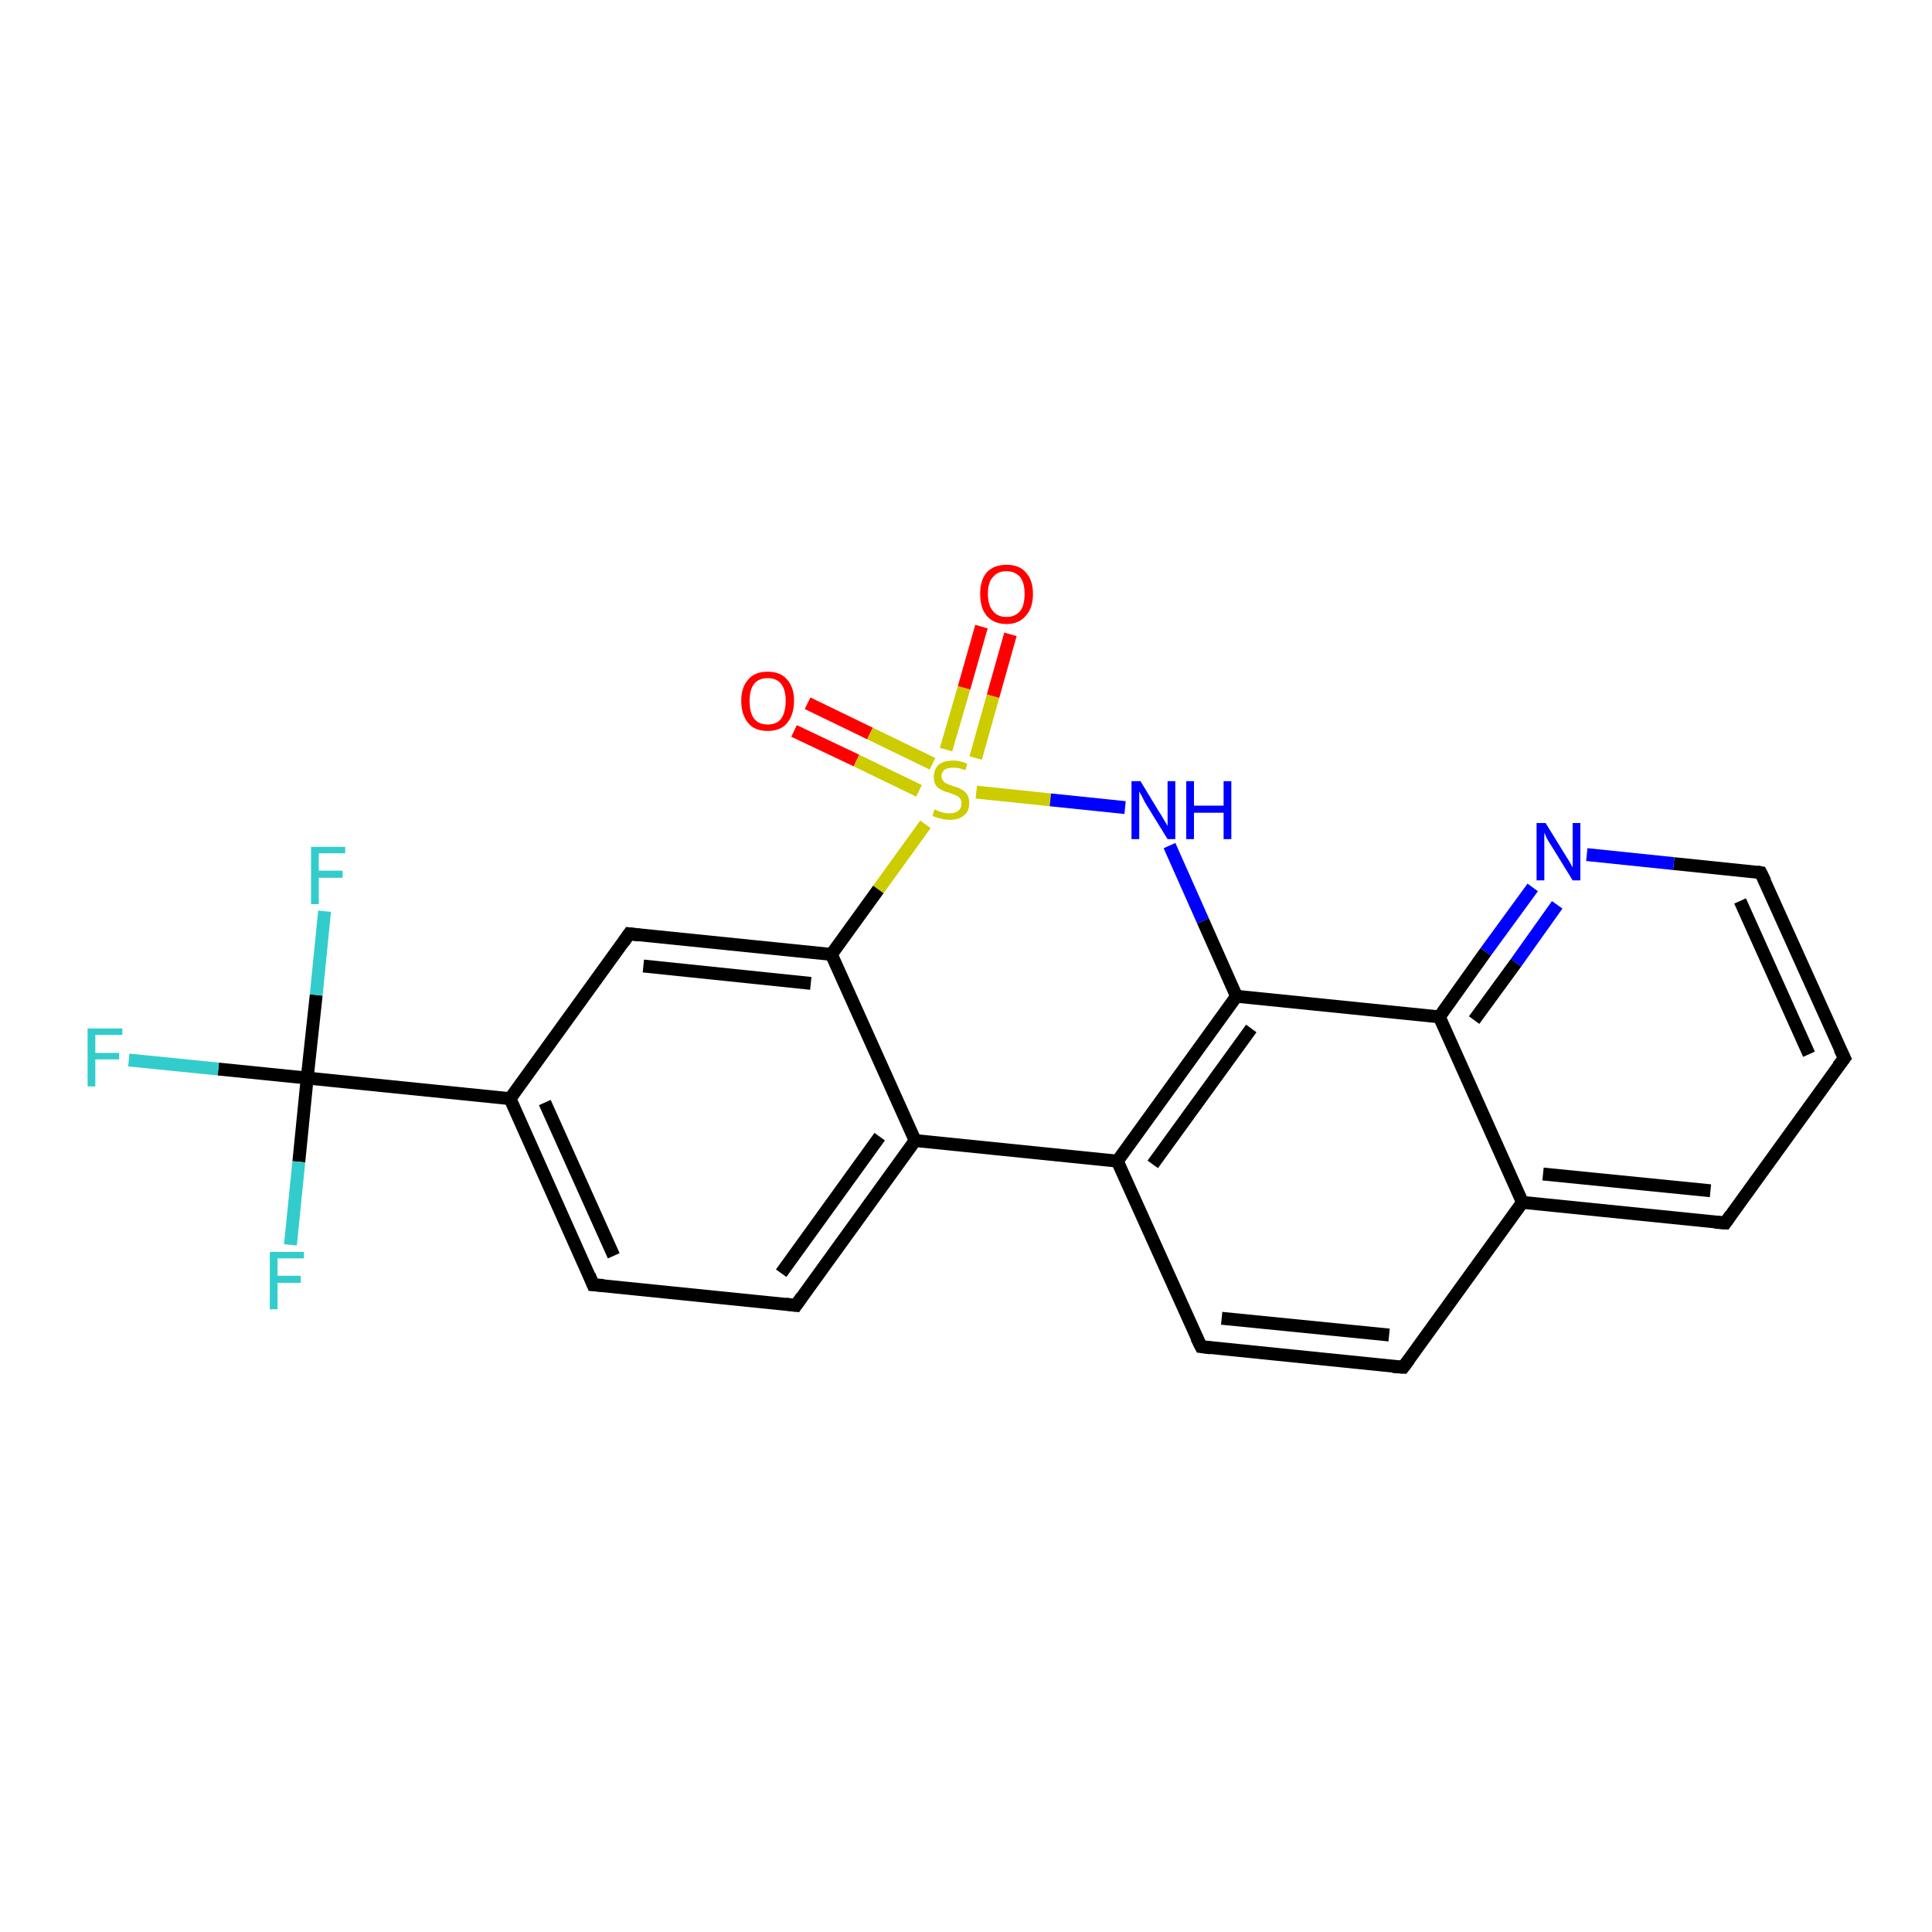 <?xml version='1.0' encoding='iso-8859-1'?>
<svg version='1.1' baseProfile='full'
              xmlns='http://www.w3.org/2000/svg'
                      xmlns:rdkit='http://www.rdkit.org/xml'
                      xmlns:xlink='http://www.w3.org/1999/xlink'
                  xml:space='preserve'
width='300px' height='300px' viewBox='0 0 300 300'>
<!-- END OF HEADER -->
<rect style='opacity:1.0;fill:#FFFFFF;stroke:none' width='300.0' height='300.0' x='0.0' y='0.0'> </rect>
<path class='bond-0 atom-0 atom-1' d='M 125.4,109.2 L 135.1,113.9' style='fill:none;fill-rule:evenodd;stroke:#FF0000;stroke-width:2.0px;stroke-linecap:butt;stroke-linejoin:miter;stroke-opacity:1' />
<path class='bond-0 atom-0 atom-1' d='M 135.1,113.9 L 144.8,118.6' style='fill:none;fill-rule:evenodd;stroke:#CCCC00;stroke-width:2.0px;stroke-linecap:butt;stroke-linejoin:miter;stroke-opacity:1' />
<path class='bond-0 atom-0 atom-1' d='M 123.3,113.5 L 133.0,118.1' style='fill:none;fill-rule:evenodd;stroke:#FF0000;stroke-width:2.0px;stroke-linecap:butt;stroke-linejoin:miter;stroke-opacity:1' />
<path class='bond-0 atom-0 atom-1' d='M 133.0,118.1 L 142.7,122.8' style='fill:none;fill-rule:evenodd;stroke:#CCCC00;stroke-width:2.0px;stroke-linecap:butt;stroke-linejoin:miter;stroke-opacity:1' />
<path class='bond-1 atom-1 atom-2' d='M 151.5,117.7 L 154.2,108.1' style='fill:none;fill-rule:evenodd;stroke:#CCCC00;stroke-width:2.0px;stroke-linecap:butt;stroke-linejoin:miter;stroke-opacity:1' />
<path class='bond-1 atom-1 atom-2' d='M 154.2,108.1 L 156.9,98.5' style='fill:none;fill-rule:evenodd;stroke:#FF0000;stroke-width:2.0px;stroke-linecap:butt;stroke-linejoin:miter;stroke-opacity:1' />
<path class='bond-1 atom-1 atom-2' d='M 146.9,116.4 L 149.7,106.8' style='fill:none;fill-rule:evenodd;stroke:#CCCC00;stroke-width:2.0px;stroke-linecap:butt;stroke-linejoin:miter;stroke-opacity:1' />
<path class='bond-1 atom-1 atom-2' d='M 149.7,106.8 L 152.4,97.3' style='fill:none;fill-rule:evenodd;stroke:#FF0000;stroke-width:2.0px;stroke-linecap:butt;stroke-linejoin:miter;stroke-opacity:1' />
<path class='bond-2 atom-1 atom-3' d='M 151.6,123.0 L 163.1,124.2' style='fill:none;fill-rule:evenodd;stroke:#CCCC00;stroke-width:2.0px;stroke-linecap:butt;stroke-linejoin:miter;stroke-opacity:1' />
<path class='bond-2 atom-1 atom-3' d='M 163.1,124.2 L 174.7,125.4' style='fill:none;fill-rule:evenodd;stroke:#0000FF;stroke-width:2.0px;stroke-linecap:butt;stroke-linejoin:miter;stroke-opacity:1' />
<path class='bond-3 atom-3 atom-4' d='M 181.6,131.3 L 186.8,143.0' style='fill:none;fill-rule:evenodd;stroke:#0000FF;stroke-width:2.0px;stroke-linecap:butt;stroke-linejoin:miter;stroke-opacity:1' />
<path class='bond-3 atom-3 atom-4' d='M 186.8,143.0 L 192.0,154.7' style='fill:none;fill-rule:evenodd;stroke:#000000;stroke-width:2.0px;stroke-linecap:butt;stroke-linejoin:miter;stroke-opacity:1' />
<path class='bond-4 atom-4 atom-5' d='M 192.0,154.7 L 173.5,180.3' style='fill:none;fill-rule:evenodd;stroke:#000000;stroke-width:2.0px;stroke-linecap:butt;stroke-linejoin:miter;stroke-opacity:1' />
<path class='bond-4 atom-4 atom-5' d='M 194.3,159.7 L 179.0,180.8' style='fill:none;fill-rule:evenodd;stroke:#000000;stroke-width:2.0px;stroke-linecap:butt;stroke-linejoin:miter;stroke-opacity:1' />
<path class='bond-5 atom-5 atom-6' d='M 173.5,180.3 L 186.5,209.1' style='fill:none;fill-rule:evenodd;stroke:#000000;stroke-width:2.0px;stroke-linecap:butt;stroke-linejoin:miter;stroke-opacity:1' />
<path class='bond-6 atom-6 atom-7' d='M 186.5,209.1 L 217.9,212.3' style='fill:none;fill-rule:evenodd;stroke:#000000;stroke-width:2.0px;stroke-linecap:butt;stroke-linejoin:miter;stroke-opacity:1' />
<path class='bond-6 atom-6 atom-7' d='M 189.7,204.7 L 215.7,207.3' style='fill:none;fill-rule:evenodd;stroke:#000000;stroke-width:2.0px;stroke-linecap:butt;stroke-linejoin:miter;stroke-opacity:1' />
<path class='bond-7 atom-7 atom-8' d='M 217.9,212.3 L 236.4,186.7' style='fill:none;fill-rule:evenodd;stroke:#000000;stroke-width:2.0px;stroke-linecap:butt;stroke-linejoin:miter;stroke-opacity:1' />
<path class='bond-8 atom-8 atom-9' d='M 236.4,186.7 L 267.9,189.9' style='fill:none;fill-rule:evenodd;stroke:#000000;stroke-width:2.0px;stroke-linecap:butt;stroke-linejoin:miter;stroke-opacity:1' />
<path class='bond-8 atom-8 atom-9' d='M 239.6,182.3 L 265.6,184.9' style='fill:none;fill-rule:evenodd;stroke:#000000;stroke-width:2.0px;stroke-linecap:butt;stroke-linejoin:miter;stroke-opacity:1' />
<path class='bond-9 atom-9 atom-10' d='M 267.9,189.9 L 286.4,164.3' style='fill:none;fill-rule:evenodd;stroke:#000000;stroke-width:2.0px;stroke-linecap:butt;stroke-linejoin:miter;stroke-opacity:1' />
<path class='bond-10 atom-10 atom-11' d='M 286.4,164.3 L 273.4,135.5' style='fill:none;fill-rule:evenodd;stroke:#000000;stroke-width:2.0px;stroke-linecap:butt;stroke-linejoin:miter;stroke-opacity:1' />
<path class='bond-10 atom-10 atom-11' d='M 280.9,163.7 L 270.2,139.9' style='fill:none;fill-rule:evenodd;stroke:#000000;stroke-width:2.0px;stroke-linecap:butt;stroke-linejoin:miter;stroke-opacity:1' />
<path class='bond-11 atom-11 atom-12' d='M 273.4,135.5 L 259.9,134.1' style='fill:none;fill-rule:evenodd;stroke:#000000;stroke-width:2.0px;stroke-linecap:butt;stroke-linejoin:miter;stroke-opacity:1' />
<path class='bond-11 atom-11 atom-12' d='M 259.9,134.1 L 246.4,132.7' style='fill:none;fill-rule:evenodd;stroke:#0000FF;stroke-width:2.0px;stroke-linecap:butt;stroke-linejoin:miter;stroke-opacity:1' />
<path class='bond-12 atom-12 atom-13' d='M 238.0,137.8 L 230.7,147.8' style='fill:none;fill-rule:evenodd;stroke:#0000FF;stroke-width:2.0px;stroke-linecap:butt;stroke-linejoin:miter;stroke-opacity:1' />
<path class='bond-12 atom-12 atom-13' d='M 230.7,147.8 L 223.5,157.9' style='fill:none;fill-rule:evenodd;stroke:#000000;stroke-width:2.0px;stroke-linecap:butt;stroke-linejoin:miter;stroke-opacity:1' />
<path class='bond-12 atom-12 atom-13' d='M 241.8,140.5 L 235.4,149.5' style='fill:none;fill-rule:evenodd;stroke:#0000FF;stroke-width:2.0px;stroke-linecap:butt;stroke-linejoin:miter;stroke-opacity:1' />
<path class='bond-12 atom-12 atom-13' d='M 235.4,149.5 L 228.9,158.4' style='fill:none;fill-rule:evenodd;stroke:#000000;stroke-width:2.0px;stroke-linecap:butt;stroke-linejoin:miter;stroke-opacity:1' />
<path class='bond-13 atom-5 atom-14' d='M 173.5,180.3 L 142.1,177.1' style='fill:none;fill-rule:evenodd;stroke:#000000;stroke-width:2.0px;stroke-linecap:butt;stroke-linejoin:miter;stroke-opacity:1' />
<path class='bond-14 atom-14 atom-15' d='M 142.1,177.1 L 123.6,202.7' style='fill:none;fill-rule:evenodd;stroke:#000000;stroke-width:2.0px;stroke-linecap:butt;stroke-linejoin:miter;stroke-opacity:1' />
<path class='bond-14 atom-14 atom-15' d='M 136.6,176.5 L 121.3,197.7' style='fill:none;fill-rule:evenodd;stroke:#000000;stroke-width:2.0px;stroke-linecap:butt;stroke-linejoin:miter;stroke-opacity:1' />
<path class='bond-15 atom-15 atom-16' d='M 123.6,202.7 L 92.1,199.5' style='fill:none;fill-rule:evenodd;stroke:#000000;stroke-width:2.0px;stroke-linecap:butt;stroke-linejoin:miter;stroke-opacity:1' />
<path class='bond-16 atom-16 atom-17' d='M 92.1,199.5 L 79.2,170.6' style='fill:none;fill-rule:evenodd;stroke:#000000;stroke-width:2.0px;stroke-linecap:butt;stroke-linejoin:miter;stroke-opacity:1' />
<path class='bond-16 atom-16 atom-17' d='M 95.3,195.0 L 84.6,171.2' style='fill:none;fill-rule:evenodd;stroke:#000000;stroke-width:2.0px;stroke-linecap:butt;stroke-linejoin:miter;stroke-opacity:1' />
<path class='bond-17 atom-17 atom-18' d='M 79.2,170.6 L 47.7,167.4' style='fill:none;fill-rule:evenodd;stroke:#000000;stroke-width:2.0px;stroke-linecap:butt;stroke-linejoin:miter;stroke-opacity:1' />
<path class='bond-18 atom-18 atom-19' d='M 47.7,167.4 L 33.9,166.0' style='fill:none;fill-rule:evenodd;stroke:#000000;stroke-width:2.0px;stroke-linecap:butt;stroke-linejoin:miter;stroke-opacity:1' />
<path class='bond-18 atom-18 atom-19' d='M 33.9,166.0 L 20.0,164.6' style='fill:none;fill-rule:evenodd;stroke:#33CCCC;stroke-width:2.0px;stroke-linecap:butt;stroke-linejoin:miter;stroke-opacity:1' />
<path class='bond-19 atom-18 atom-20' d='M 47.7,167.4 L 49.1,154.5' style='fill:none;fill-rule:evenodd;stroke:#000000;stroke-width:2.0px;stroke-linecap:butt;stroke-linejoin:miter;stroke-opacity:1' />
<path class='bond-19 atom-18 atom-20' d='M 49.1,154.5 L 50.4,141.5' style='fill:none;fill-rule:evenodd;stroke:#33CCCC;stroke-width:2.0px;stroke-linecap:butt;stroke-linejoin:miter;stroke-opacity:1' />
<path class='bond-20 atom-18 atom-21' d='M 47.7,167.4 L 46.4,180.4' style='fill:none;fill-rule:evenodd;stroke:#000000;stroke-width:2.0px;stroke-linecap:butt;stroke-linejoin:miter;stroke-opacity:1' />
<path class='bond-20 atom-18 atom-21' d='M 46.4,180.4 L 45.1,193.3' style='fill:none;fill-rule:evenodd;stroke:#33CCCC;stroke-width:2.0px;stroke-linecap:butt;stroke-linejoin:miter;stroke-opacity:1' />
<path class='bond-21 atom-17 atom-22' d='M 79.2,170.6 L 97.7,145.0' style='fill:none;fill-rule:evenodd;stroke:#000000;stroke-width:2.0px;stroke-linecap:butt;stroke-linejoin:miter;stroke-opacity:1' />
<path class='bond-22 atom-22 atom-23' d='M 97.7,145.0 L 129.1,148.2' style='fill:none;fill-rule:evenodd;stroke:#000000;stroke-width:2.0px;stroke-linecap:butt;stroke-linejoin:miter;stroke-opacity:1' />
<path class='bond-22 atom-22 atom-23' d='M 99.9,150.0 L 125.9,152.7' style='fill:none;fill-rule:evenodd;stroke:#000000;stroke-width:2.0px;stroke-linecap:butt;stroke-linejoin:miter;stroke-opacity:1' />
<path class='bond-23 atom-23 atom-1' d='M 129.1,148.2 L 136.4,138.1' style='fill:none;fill-rule:evenodd;stroke:#000000;stroke-width:2.0px;stroke-linecap:butt;stroke-linejoin:miter;stroke-opacity:1' />
<path class='bond-23 atom-23 atom-1' d='M 136.4,138.1 L 143.7,128.0' style='fill:none;fill-rule:evenodd;stroke:#CCCC00;stroke-width:2.0px;stroke-linecap:butt;stroke-linejoin:miter;stroke-opacity:1' />
<path class='bond-24 atom-13 atom-4' d='M 223.5,157.9 L 192.0,154.7' style='fill:none;fill-rule:evenodd;stroke:#000000;stroke-width:2.0px;stroke-linecap:butt;stroke-linejoin:miter;stroke-opacity:1' />
<path class='bond-25 atom-23 atom-14' d='M 129.1,148.2 L 142.1,177.1' style='fill:none;fill-rule:evenodd;stroke:#000000;stroke-width:2.0px;stroke-linecap:butt;stroke-linejoin:miter;stroke-opacity:1' />
<path class='bond-26 atom-13 atom-8' d='M 223.5,157.9 L 236.4,186.7' style='fill:none;fill-rule:evenodd;stroke:#000000;stroke-width:2.0px;stroke-linecap:butt;stroke-linejoin:miter;stroke-opacity:1' />
<path d='M 185.8,207.7 L 186.5,209.1 L 188.0,209.3' style='fill:none;stroke:#000000;stroke-width:2.0px;stroke-linecap:butt;stroke-linejoin:miter;stroke-opacity:1;' />
<path d='M 216.3,212.2 L 217.9,212.3 L 218.8,211.1' style='fill:none;stroke:#000000;stroke-width:2.0px;stroke-linecap:butt;stroke-linejoin:miter;stroke-opacity:1;' />
<path d='M 266.3,189.8 L 267.9,189.9 L 268.8,188.6' style='fill:none;stroke:#000000;stroke-width:2.0px;stroke-linecap:butt;stroke-linejoin:miter;stroke-opacity:1;' />
<path d='M 285.4,165.6 L 286.4,164.3 L 285.7,162.9' style='fill:none;stroke:#000000;stroke-width:2.0px;stroke-linecap:butt;stroke-linejoin:miter;stroke-opacity:1;' />
<path d='M 274.1,136.9 L 273.4,135.5 L 272.8,135.4' style='fill:none;stroke:#000000;stroke-width:2.0px;stroke-linecap:butt;stroke-linejoin:miter;stroke-opacity:1;' />
<path d='M 124.5,201.4 L 123.6,202.7 L 122.0,202.5' style='fill:none;stroke:#000000;stroke-width:2.0px;stroke-linecap:butt;stroke-linejoin:miter;stroke-opacity:1;' />
<path d='M 93.7,199.6 L 92.1,199.5 L 91.5,198.0' style='fill:none;stroke:#000000;stroke-width:2.0px;stroke-linecap:butt;stroke-linejoin:miter;stroke-opacity:1;' />
<path d='M 96.8,146.3 L 97.7,145.0 L 99.3,145.2' style='fill:none;stroke:#000000;stroke-width:2.0px;stroke-linecap:butt;stroke-linejoin:miter;stroke-opacity:1;' />
<path class='atom-0' d='M 115.1 108.8
Q 115.1 106.7, 116.2 105.5
Q 117.2 104.3, 119.2 104.3
Q 121.2 104.3, 122.2 105.5
Q 123.3 106.7, 123.3 108.8
Q 123.3 111.0, 122.2 112.3
Q 121.2 113.5, 119.2 113.5
Q 117.2 113.5, 116.2 112.3
Q 115.1 111.0, 115.1 108.8
M 119.2 112.5
Q 120.6 112.5, 121.3 111.6
Q 122.0 110.6, 122.0 108.8
Q 122.0 107.1, 121.3 106.2
Q 120.6 105.3, 119.2 105.3
Q 117.8 105.3, 117.1 106.2
Q 116.4 107.1, 116.4 108.8
Q 116.4 110.7, 117.1 111.6
Q 117.8 112.5, 119.2 112.5
' fill='#FF0000'/>
<path class='atom-1' d='M 145.1 125.7
Q 145.2 125.7, 145.6 125.9
Q 146.1 126.1, 146.5 126.2
Q 147.0 126.3, 147.4 126.3
Q 148.3 126.3, 148.8 125.9
Q 149.3 125.5, 149.3 124.7
Q 149.3 124.2, 149.0 123.9
Q 148.8 123.6, 148.4 123.5
Q 148.0 123.3, 147.4 123.1
Q 146.6 122.9, 146.1 122.6
Q 145.6 122.4, 145.3 121.9
Q 145.0 121.5, 145.0 120.7
Q 145.0 119.5, 145.7 118.8
Q 146.5 118.1, 148.0 118.1
Q 149.1 118.1, 150.2 118.6
L 149.9 119.6
Q 148.9 119.2, 148.1 119.2
Q 147.2 119.2, 146.7 119.5
Q 146.2 119.9, 146.2 120.5
Q 146.2 121.0, 146.5 121.3
Q 146.7 121.6, 147.1 121.7
Q 147.4 121.9, 148.1 122.1
Q 148.9 122.3, 149.3 122.6
Q 149.8 122.8, 150.2 123.4
Q 150.5 123.9, 150.5 124.7
Q 150.5 126.0, 149.7 126.6
Q 148.9 127.3, 147.5 127.3
Q 146.7 127.3, 146.1 127.1
Q 145.5 127.0, 144.8 126.7
L 145.1 125.7
' fill='#CCCC00'/>
<path class='atom-2' d='M 152.2 92.2
Q 152.2 90.1, 153.2 88.9
Q 154.3 87.7, 156.3 87.7
Q 158.3 87.7, 159.3 88.9
Q 160.4 90.1, 160.4 92.2
Q 160.4 94.4, 159.3 95.6
Q 158.2 96.9, 156.3 96.9
Q 154.3 96.9, 153.2 95.6
Q 152.2 94.4, 152.2 92.2
M 156.3 95.8
Q 157.6 95.8, 158.4 94.9
Q 159.1 94.0, 159.1 92.2
Q 159.1 90.5, 158.4 89.6
Q 157.6 88.7, 156.3 88.7
Q 154.9 88.7, 154.2 89.6
Q 153.4 90.4, 153.4 92.2
Q 153.4 94.0, 154.2 94.9
Q 154.9 95.8, 156.3 95.8
' fill='#FF0000'/>
<path class='atom-3' d='M 177.1 121.3
L 180.0 126.1
Q 180.3 126.5, 180.8 127.4
Q 181.3 128.2, 181.3 128.3
L 181.3 121.3
L 182.5 121.3
L 182.5 130.3
L 181.3 130.3
L 178.1 125.1
Q 177.7 124.5, 177.4 123.8
Q 177.0 123.1, 176.9 122.9
L 176.9 130.3
L 175.7 130.3
L 175.7 121.3
L 177.1 121.3
' fill='#0000FF'/>
<path class='atom-3' d='M 184.2 121.3
L 185.4 121.3
L 185.4 125.1
L 190.0 125.1
L 190.0 121.3
L 191.2 121.3
L 191.2 130.3
L 190.0 130.3
L 190.0 126.2
L 185.4 126.2
L 185.4 130.3
L 184.2 130.3
L 184.2 121.3
' fill='#0000FF'/>
<path class='atom-12' d='M 240.0 127.8
L 242.9 132.5
Q 243.2 133.0, 243.7 133.8
Q 244.2 134.7, 244.2 134.7
L 244.2 127.8
L 245.4 127.8
L 245.4 136.7
L 244.2 136.7
L 241.0 131.5
Q 240.6 130.9, 240.2 130.2
Q 239.9 129.5, 239.8 129.3
L 239.8 136.7
L 238.6 136.7
L 238.6 127.8
L 240.0 127.8
' fill='#0000FF'/>
<path class='atom-19' d='M 13.6 159.7
L 19.0 159.7
L 19.0 160.7
L 14.8 160.7
L 14.8 163.5
L 18.5 163.5
L 18.5 164.5
L 14.8 164.5
L 14.8 168.7
L 13.6 168.7
L 13.6 159.7
' fill='#33CCCC'/>
<path class='atom-20' d='M 48.3 131.5
L 53.6 131.5
L 53.6 132.5
L 49.5 132.5
L 49.5 135.2
L 53.2 135.2
L 53.2 136.3
L 49.5 136.3
L 49.5 140.4
L 48.3 140.4
L 48.3 131.5
' fill='#33CCCC'/>
<path class='atom-21' d='M 41.9 194.4
L 47.2 194.4
L 47.2 195.4
L 43.1 195.4
L 43.1 198.1
L 46.7 198.1
L 46.7 199.2
L 43.1 199.2
L 43.1 203.3
L 41.9 203.3
L 41.9 194.4
' fill='#33CCCC'/>
</svg>
